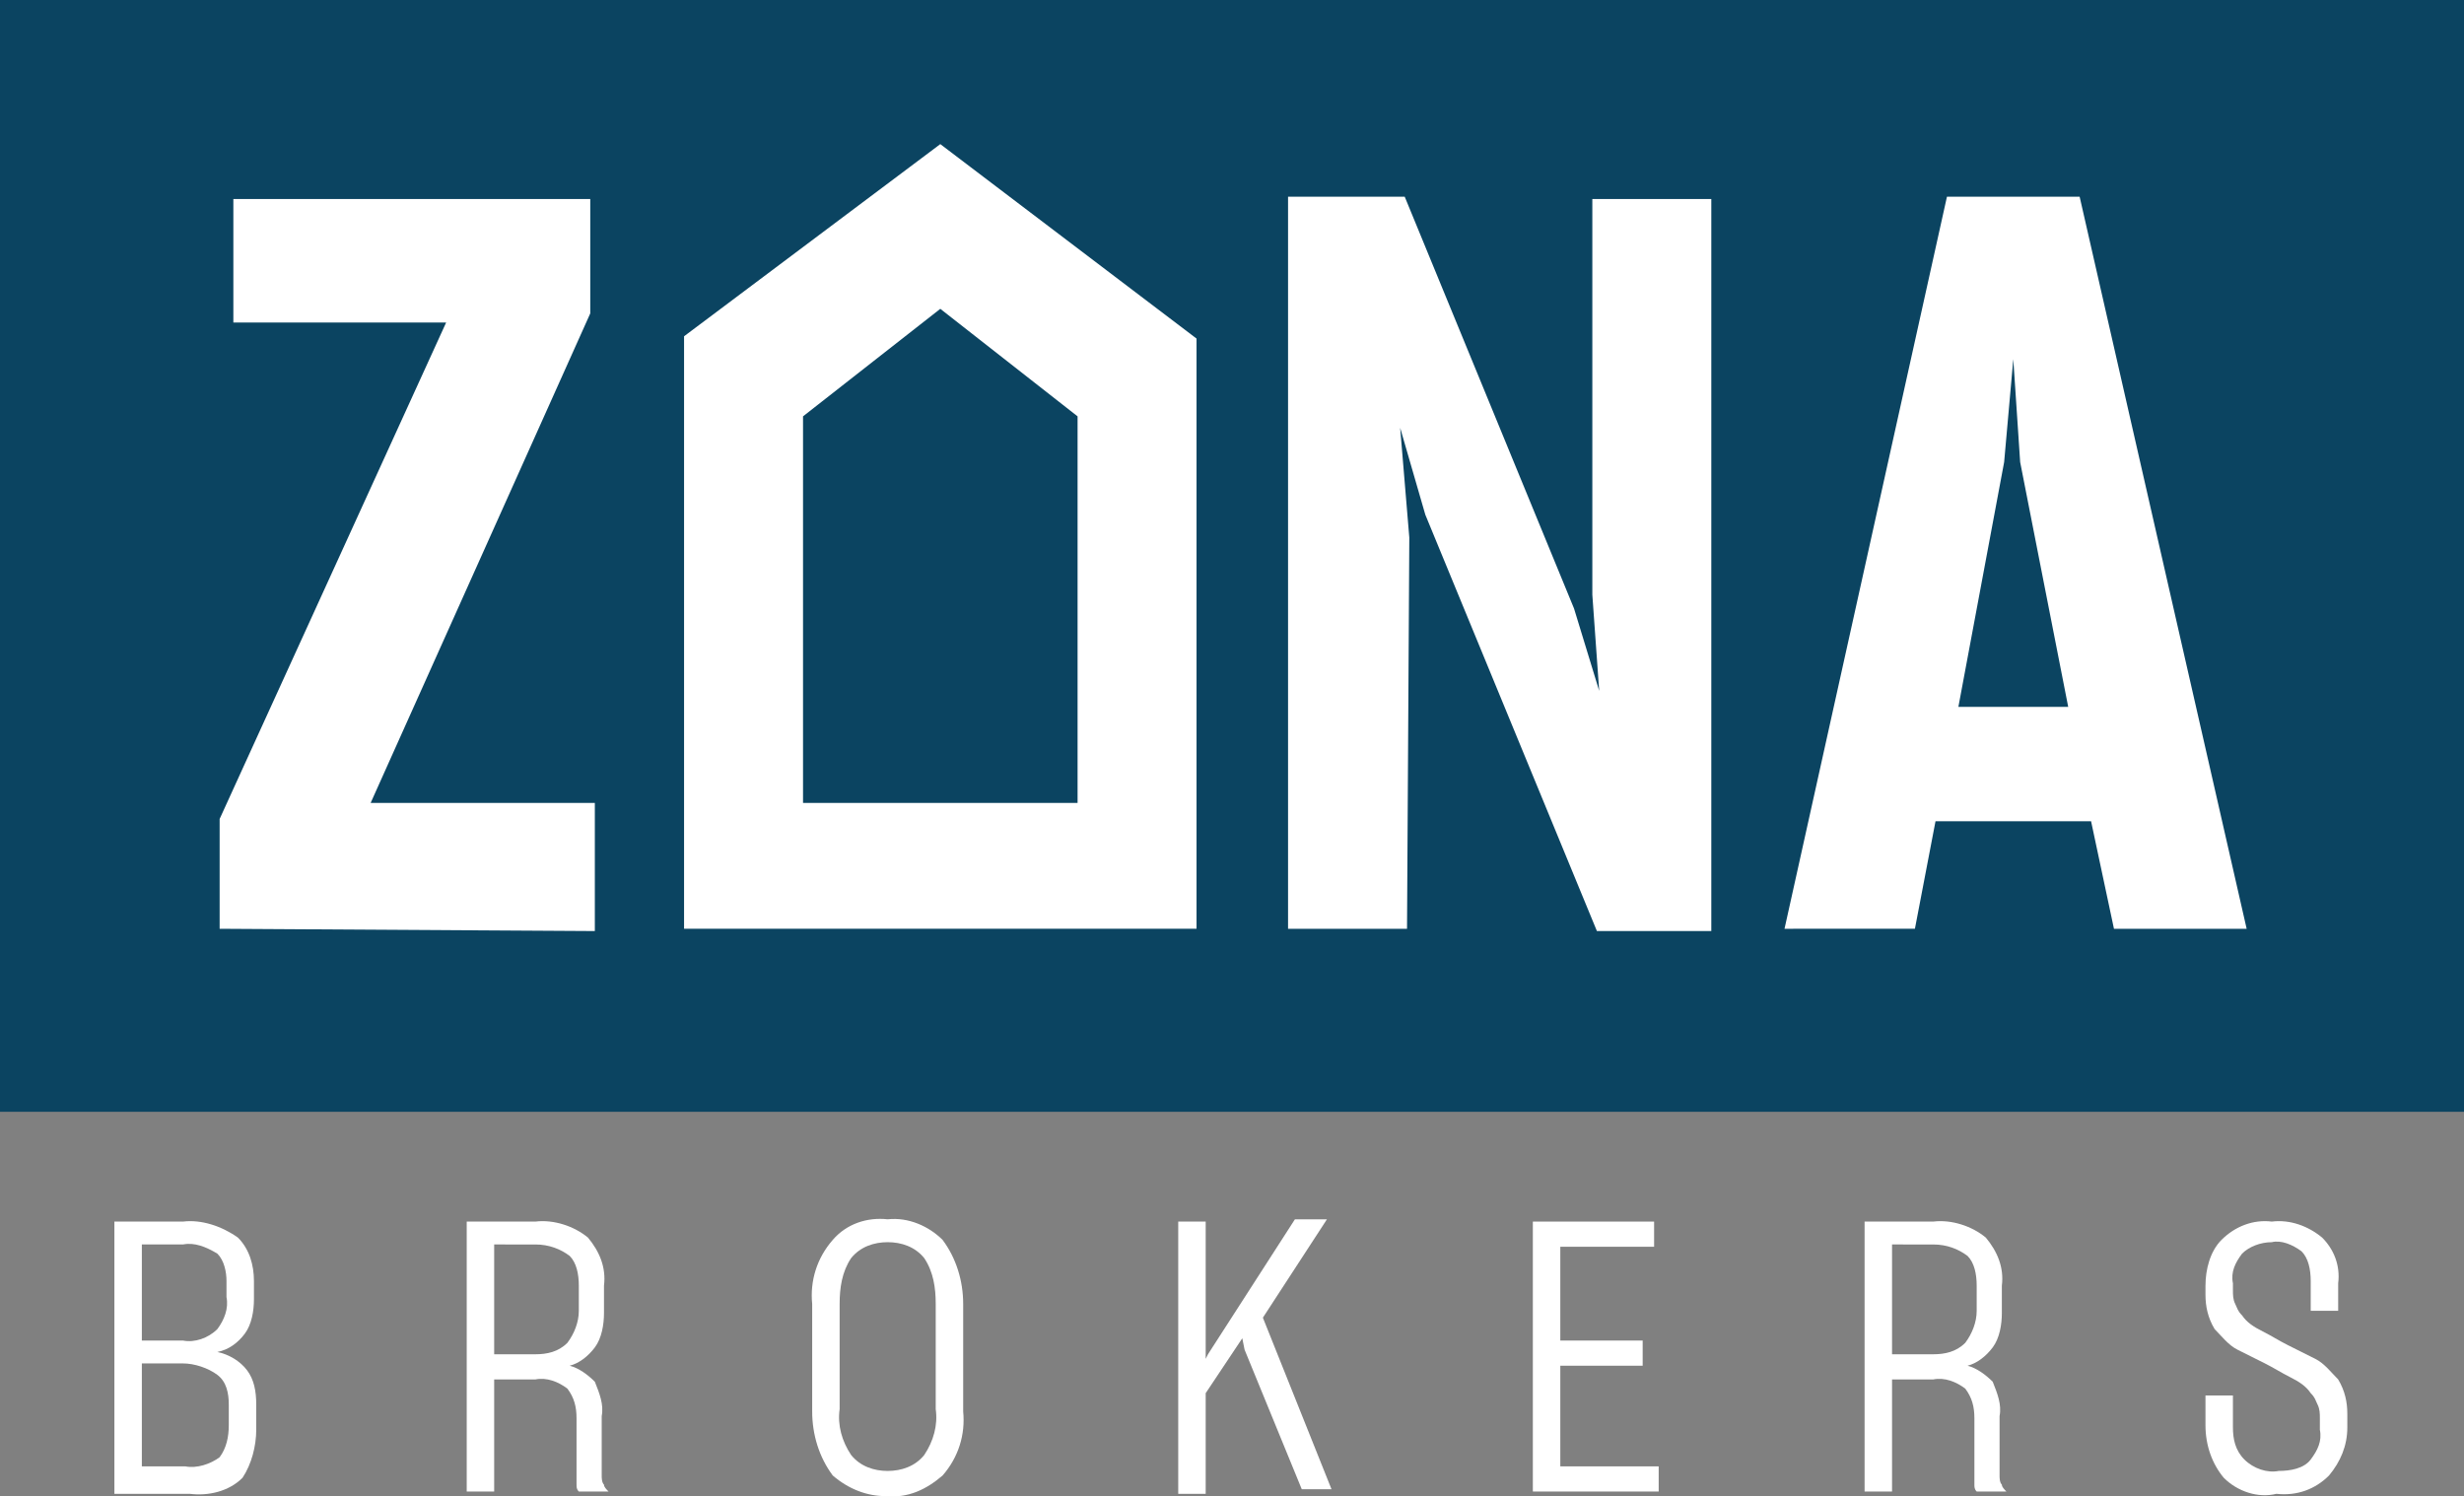 <?xml version="1.0" encoding="utf-8"?>
<!-- Generator: Adobe Illustrator 24.0.2, SVG Export Plug-In . SVG Version: 6.00 Build 0)  -->
<svg version="1.1" id="Capa_1" xmlns="http://www.w3.org/2000/svg" xmlns:xlink="http://www.w3.org/1999/xlink" x="0px" y="0px"
	 viewBox="0 0 107.7 65.4" style="enable-background:new 0 0 107.7 65.4;" xml:space="preserve">
<rect x="0" y="0" width="107.7" height="65.4" fill="#808080" stroke="none"/>
<style type="text/css">
	.st0{fill:#FFFFFF;}
	.st1{fill:#0B4461;}
</style>
<path id="Trazado_6" class="st0" d="M5,65.2V53.4h3c0.8-0.1,1.7,0.2,2.4,0.7c0.5,0.5,0.7,1.2,0.7,1.9v0.8c0,0.5-0.1,1.1-0.4,1.5
	c-0.3,0.4-0.7,0.7-1.2,0.8c0.5,0.1,1,0.4,1.3,0.8c0.3,0.4,0.4,0.9,0.4,1.5v1.1c0,0.7-0.2,1.5-0.6,2.1c-0.6,0.6-1.5,0.8-2.3,0.7H5z
	 M6.2,54.4v4.2H8c0.5,0.1,1.1-0.1,1.5-0.5c0.3-0.4,0.5-0.9,0.4-1.4V56c0-0.4-0.1-0.9-0.4-1.2C9,54.5,8.5,54.3,8,54.4H6.2z M6.2,59.6
	v4.5h1.9c0.5,0.1,1.1-0.1,1.5-0.4c0.3-0.4,0.4-0.9,0.4-1.4v-0.9c0-0.5-0.1-1-0.5-1.3c-0.4-0.3-1-0.5-1.5-0.5L6.2,59.6z"/>
<path id="Trazado_7" class="st0" d="M21.6,60.2v5h-1.2V53.4h3c0.8-0.1,1.7,0.2,2.3,0.7c0.5,0.6,0.8,1.3,0.7,2.1v1.2
	c0,0.5-0.1,1.1-0.4,1.5c-0.3,0.4-0.7,0.7-1.1,0.8c0.4,0.1,0.8,0.4,1.1,0.7c0.2,0.5,0.4,1,0.3,1.5v2.6c0,0.1,0,0.3,0.1,0.4
	c0,0.1,0.1,0.2,0.2,0.3h-1.3c-0.1-0.1-0.1-0.2-0.1-0.3c0-0.1,0-0.3,0-0.4v-2.5c0-0.5-0.1-0.9-0.4-1.3c-0.4-0.3-0.9-0.5-1.4-0.4H21.6
	z M21.6,54.4v4.8h1.8c0.5,0,1-0.1,1.4-0.5c0.3-0.4,0.5-0.9,0.5-1.4v-1.1c0-0.5-0.1-1-0.4-1.3c-0.4-0.3-0.9-0.5-1.5-0.5H21.6z"/>
<path id="Trazado_8" class="st0" d="M36.4,64.5c-0.6-0.8-0.9-1.8-0.9-2.8V57c-0.1-1,0.2-2,0.9-2.8c0.6-0.7,1.5-1,2.4-0.9
	c0.9-0.1,1.8,0.3,2.4,0.9c0.6,0.8,0.9,1.8,0.9,2.8v4.7c0.1,1-0.2,2-0.9,2.8c-0.7,0.6-1.5,1-2.5,0.9C37.9,65.4,37.1,65.1,36.4,64.5
	 M40.4,63.6c0.4-0.6,0.6-1.3,0.5-2V57c0-0.7-0.1-1.4-0.5-2c-0.4-0.5-1-0.7-1.6-0.7c-0.6,0-1.2,0.2-1.6,0.7c-0.4,0.6-0.5,1.3-0.5,2
	v4.6c-0.1,0.7,0.1,1.4,0.5,2c0.4,0.5,1,0.7,1.6,0.7C39.4,64.3,40,64.1,40.4,63.6"/>
<path id="Trazado_9" class="st0" d="M54.3,58.5l-1.6,2.4v4.4h-1.2V53.4h1.2V59l0,0.4l0.1-0.2l3.8-5.9h1.4l-2.8,4.3l3,7.5h-1.3
	L54.4,59L54.3,58.5z"/>
<path id="Trazado_10" class="st0" d="M72.4,65.2H67V53.4h5.3v1.1h-4.1v4.1h3.6v1.1h-3.6v4.4h4.3V65.2z"/>
<path id="Trazado_11" class="st0" d="M82.7,60.2v5h-1.2V53.4h3c0.8-0.1,1.7,0.2,2.3,0.7c0.5,0.6,0.8,1.3,0.7,2.1v1.2
	c0,0.5-0.1,1.1-0.4,1.5c-0.3,0.4-0.7,0.7-1.1,0.8c0.4,0.1,0.8,0.4,1.1,0.7c0.2,0.5,0.4,1,0.3,1.5v2.6c0,0.1,0,0.3,0.1,0.4
	c0,0.1,0.1,0.2,0.2,0.3h-1.3c-0.1-0.1-0.1-0.2-0.1-0.3c0-0.1,0-0.3,0-0.4v-2.5c0-0.5-0.1-0.9-0.4-1.3c-0.4-0.3-0.9-0.5-1.4-0.4H82.7
	z M82.7,54.4v4.8h1.8c0.5,0,1-0.1,1.4-0.5c0.3-0.4,0.5-0.9,0.5-1.4v-1.1c0-0.5-0.1-1-0.4-1.3c-0.4-0.3-0.9-0.5-1.5-0.5H82.7z"/>
<path id="Trazado_12" class="st0" d="M97.2,64.6c-0.5-0.6-0.8-1.4-0.8-2.3V61h1.2v1.4c0,0.5,0.1,1,0.5,1.4c0.4,0.4,1,0.6,1.5,0.5
	c0.5,0,1.1-0.1,1.4-0.5c0.3-0.4,0.5-0.8,0.4-1.3v-0.5c0-0.2,0-0.4-0.1-0.6c-0.1-0.2-0.1-0.3-0.3-0.5c-0.2-0.3-0.5-0.5-0.9-0.7
	c-0.4-0.2-0.7-0.4-1.1-0.6c-0.2-0.1-0.4-0.2-0.6-0.3s-0.4-0.2-0.6-0.3c-0.4-0.2-0.7-0.6-1-0.9c-0.3-0.5-0.4-1-0.4-1.5v-0.4
	c0-0.7,0.2-1.5,0.7-2c0.6-0.6,1.4-0.9,2.2-0.8c0.8-0.1,1.6,0.2,2.2,0.7c0.5,0.5,0.8,1.2,0.7,2v1.2h-1.2V56c0-0.5-0.1-1-0.4-1.3
	c-0.4-0.3-0.9-0.5-1.3-0.4c-0.5,0-1,0.2-1.3,0.5c-0.3,0.4-0.5,0.8-0.4,1.3v0.3c0,0.2,0,0.4,0.1,0.6c0.1,0.2,0.1,0.3,0.3,0.5
	c0.2,0.3,0.5,0.5,0.9,0.7c0.4,0.2,0.7,0.4,1.1,0.6c0.2,0.1,0.4,0.2,0.6,0.3s0.4,0.2,0.6,0.3c0.4,0.2,0.7,0.6,1,0.9
	c0.3,0.5,0.4,1,0.4,1.5v0.6c0,0.8-0.3,1.5-0.8,2.1c-0.6,0.6-1.4,0.9-2.3,0.8C98.7,65.5,97.8,65.2,97.2,64.6"/>
<rect id="Rectángulo_18" y="0" class="st1" width="107.7" height="48.6"/>
<path id="Trazado_13" class="st0" d="M9.6,40.6v-4.8l9.9-21.7h-9.3V8.7h15.6v5l-9.6,21.4H26v5.6L9.6,40.6z"/>
<path id="Trazado_14" class="st0" d="M61.5,40.6h-5.2v-32h5.1l7.4,18l1.1,3.6L69.6,26V8.7h5.2v32h-5l-7.5-18.2l-1.1-3.8l0.4,4.8
	L61.5,40.6z"/>
<path id="Trazado_15" class="st0" d="M91.4,35.9h-6.8l-0.9,4.7H78l7.1-32h5.8l7.3,32h-5.8L91.4,35.9z M85.6,30.9h4.8l-2.1-10.7
	L88,15.7l-0.4,4.5L85.6,30.9z"/>
<path id="Trazado_16" class="st0" d="M41.1,6.3l-11.2,8.4v25.9h22.4V14.8L41.1,6.3z M47.1,35.1h-12V18.2l6-4.7l6,4.7L47.1,35.1z"/>
</svg>
